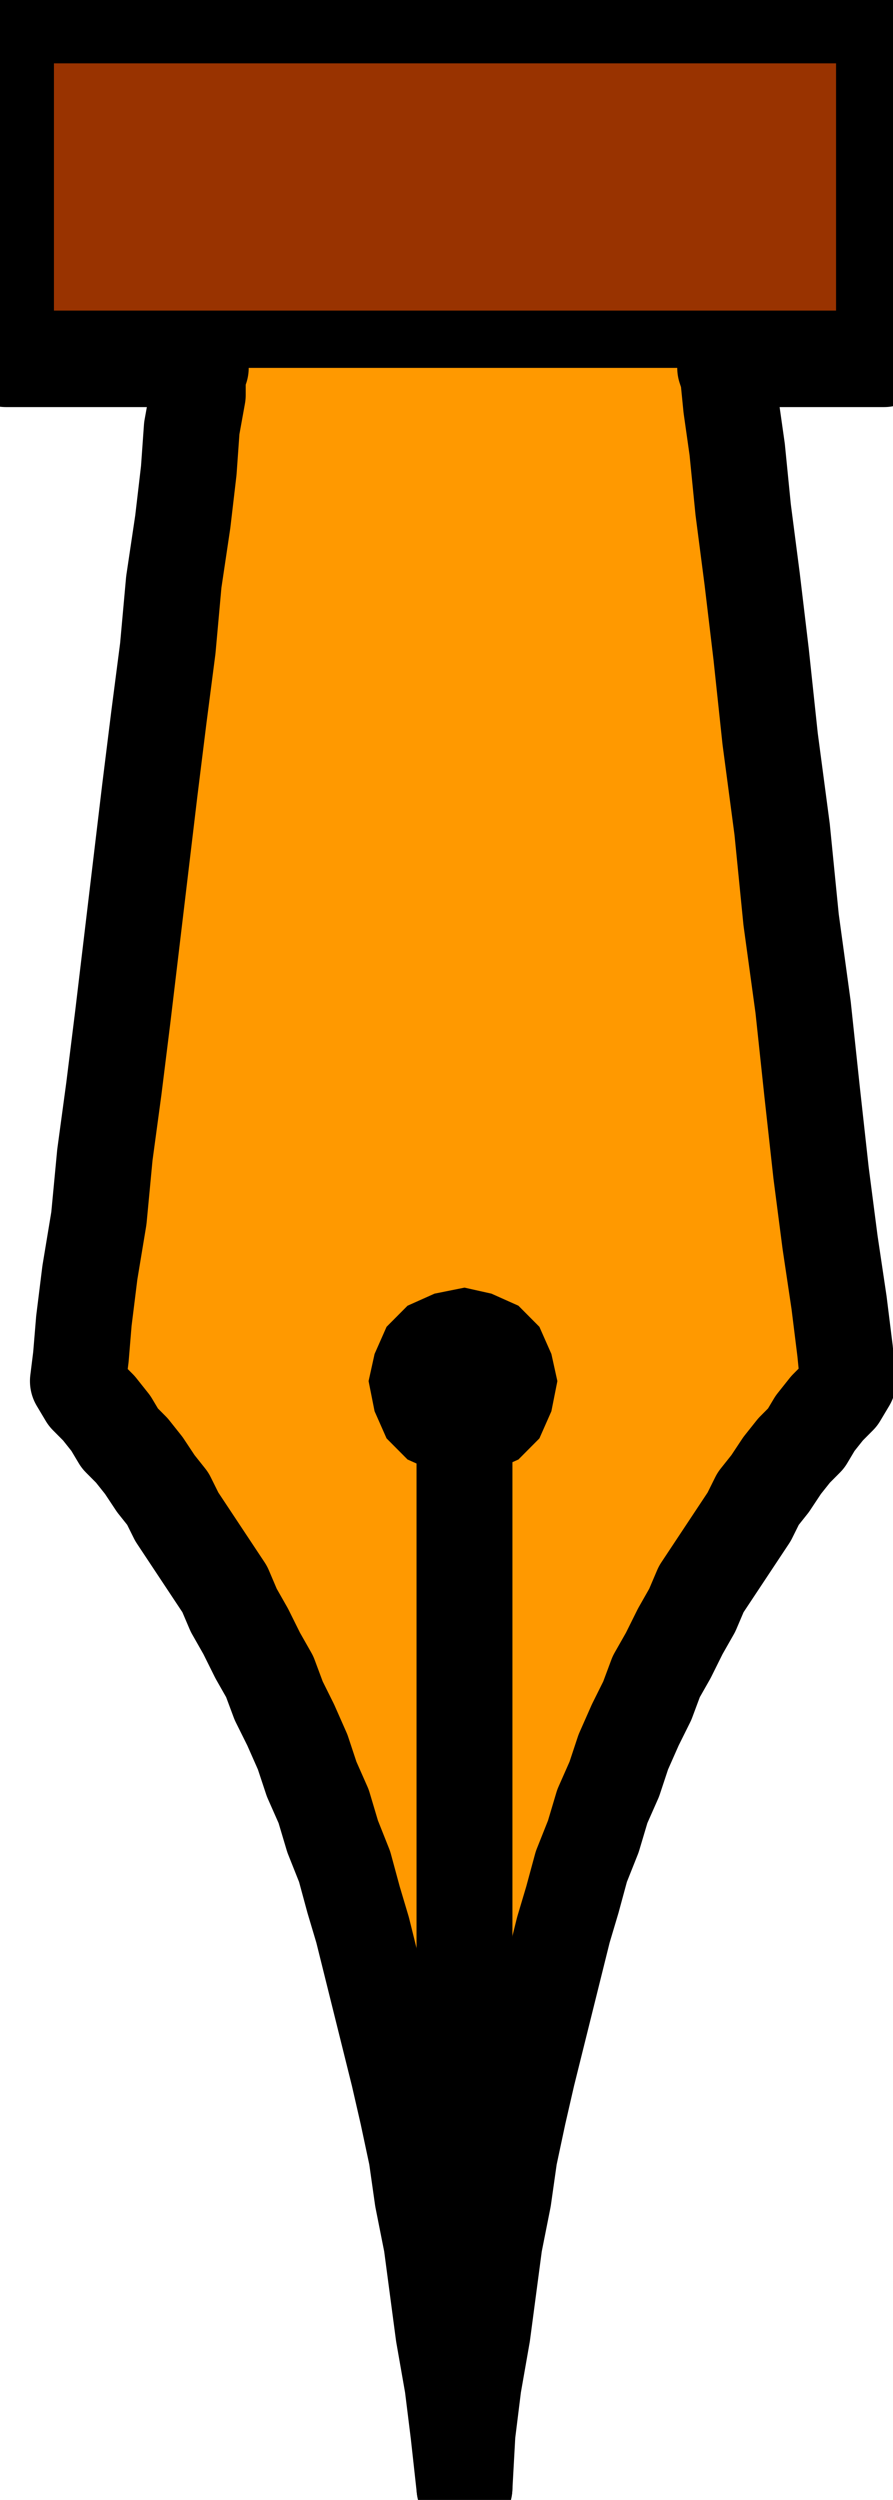 <svg xmlns="http://www.w3.org/2000/svg" width="46.88" height="131.2" fill-rule="evenodd" stroke-linecap="round" preserveAspectRatio="none" viewBox="0 0 298 829"><style>.pen2{stroke:#000;stroke-width:32;stroke-linejoin:round}.pen3{stroke:none}</style><path d="M0 0h298v829H0z" style="fill:none;stroke:none"/><path d="M295 119V5H2v114h293z" class="pen2" style="fill:#930"/><path d="m242 122 1 3 1 10 2 14 2 20 3 23 3 25 3 28 4 30 3 30 4 29 3 28 3 27 3 23 3 20 2 16 1 10-3 5-4 4-4 5-3 5-4 4-4 5-4 6-4 5-3 6-4 6-4 6-4 6-4 6-3 7-4 7-4 8-4 7-3 8-4 8-4 9-3 9-4 9-3 10-4 10-3 11-3 10-3 12-3 12-3 12-3 12-3 13-3 14-2 14-3 15-2 15-2 15-3 17-2 16-1 18-2-18-2-16-3-17-2-15-2-15-3-15-2-14-3-14-3-13-3-12-3-12-3-12-3-12-3-10-3-11-4-10-3-10-4-9-3-9-4-9-4-8-3-8-4-7-4-8-4-7-3-7-4-6-4-6-4-6-4-6-3-6-4-5-4-6-4-5-4-4-3-5-4-5-4-4-3-5 1-8 1-12 2-16 3-18 2-21 3-22 3-24 3-25 3-25 3-25 3-24 3-23 2-22 3-20 2-17 1-14 2-11v-7l1-2z" class="pen3" style="fill:#f90"/><path fill="none" d="m242 122 1 3 1 10 2 14 2 20 3 23 3 25 3 28 4 30 3 30 4 29 3 28 3 27 3 23 3 20 2 16 1 10h0l-3 5-4 4-4 5-3 5-4 4-4 5-4 6-4 5-3 6-4 6-4 6-4 6-4 6-3 7-4 7-4 8-4 7-3 8-4 8-4 9-3 9-4 9-3 10-4 10-3 11-3 10-3 12-3 12-3 12-3 12-3 13-3 14-2 14-3 15-2 15-2 15-3 17-2 16-1 18h0l-2-18-2-16-3-17-2-15-2-15-3-15-2-14-3-14-3-13-3-12-3-12-3-12-3-12-3-10-3-11-4-10-3-10-4-9-3-9-4-9-4-8-3-8-4-7-4-8-4-7-3-7-4-6-4-6-4-6-4-6-3-6-4-5-4-6-4-5-4-4-3-5-4-5-4-4-3-5h0l1-8 1-12 2-16 3-18 2-21 3-22 3-24 3-25 3-25 3-25 3-24 3-23 2-22 3-20 2-17 1-14 2-11v-7l1-2" class="pen2"/><path d="m155 490 9-2 9-4 7-7 4-9 2-10-2-9-4-9-7-7-9-4-9-2-10 2-9 4-7 7-4 9-2 9 2 10 4 9 7 7 9 4 10 2z" class="pen3" style="fill:#000"/><path fill="none" d="M155 825V458" class="pen2"/></svg>
